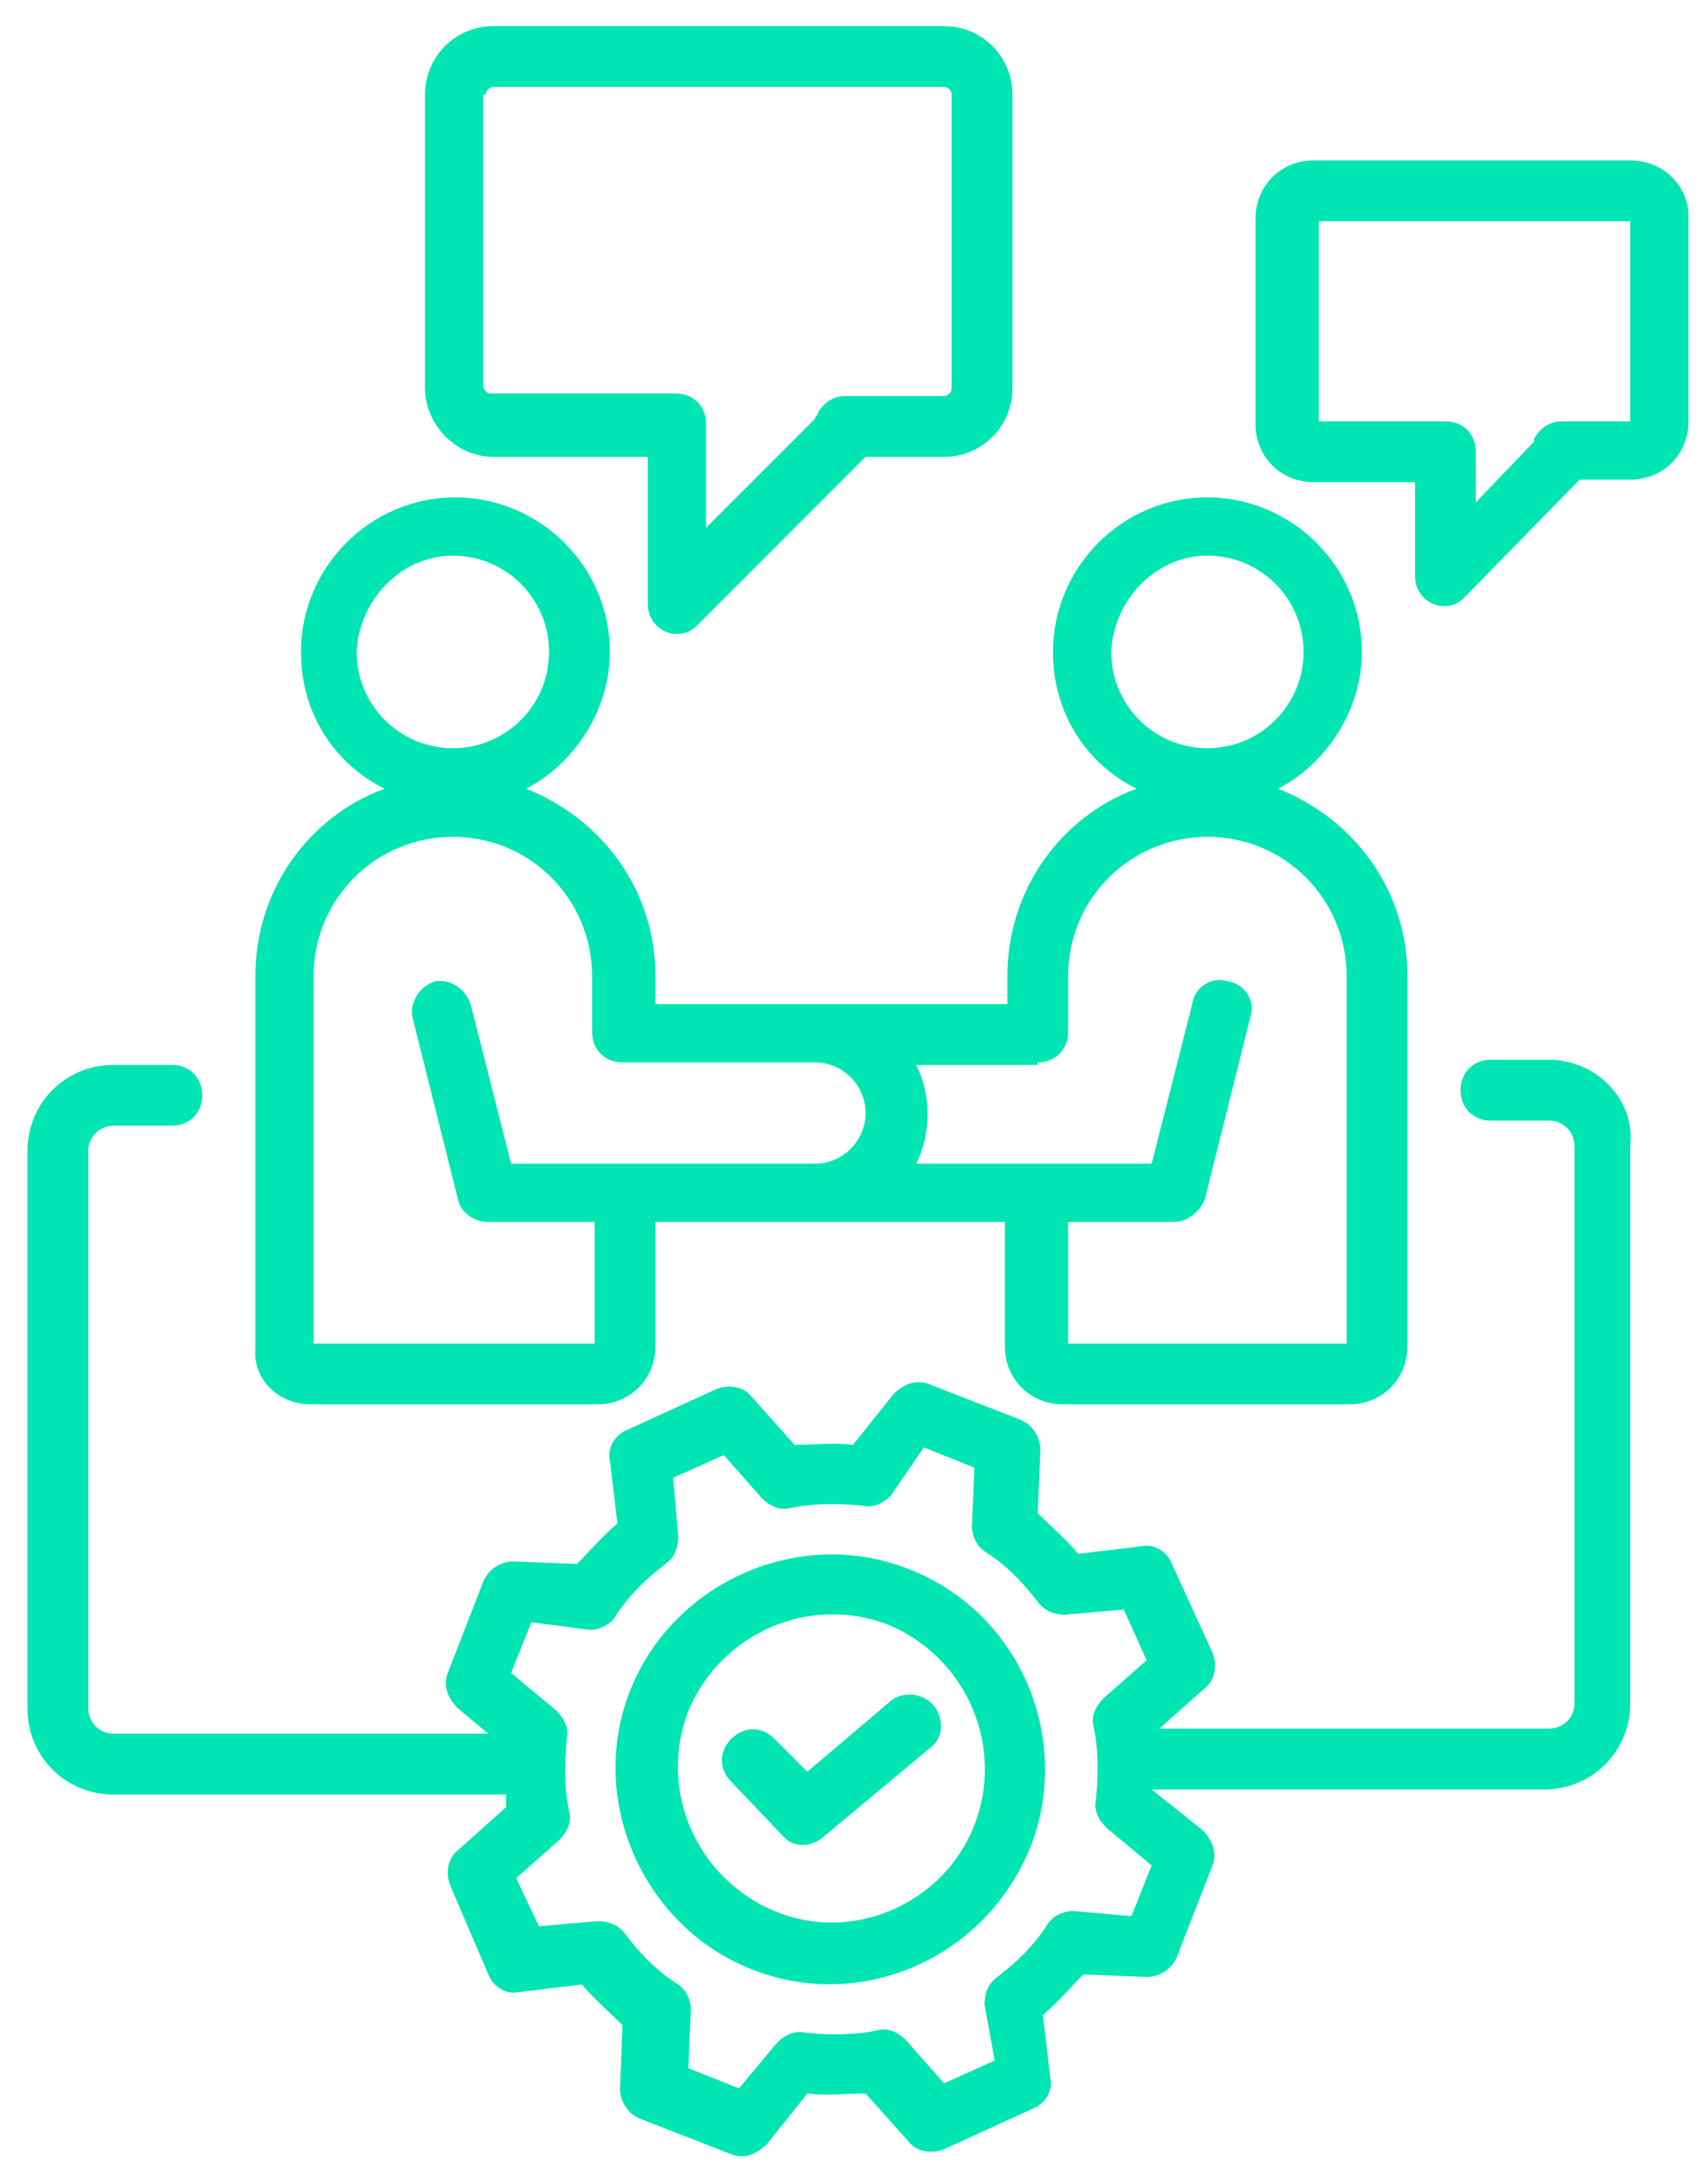 <svg width="56" height="71" viewBox="0 0 56 71" fill="none" xmlns="http://www.w3.org/2000/svg">
<path fill-rule="evenodd" clip-rule="evenodd" d="M15.927 3.098C15.927 2.932 16.093 2.849 16.176 2.849H30.953C31.119 2.849 31.202 3.015 31.202 3.098V12.728C31.202 12.894 31.036 12.977 30.953 12.977H27.715C27.3 12.977 26.968 13.226 26.802 13.559C26.802 13.642 26.719 13.642 26.719 13.725L23.149 17.294V13.891C23.149 13.309 22.734 12.894 22.153 12.894H16.093C15.927 12.894 15.844 12.728 15.844 12.645V3.098H15.927ZM16.176 14.97H21.24V19.785C21.24 20.698 22.319 21.113 22.9 20.449L28.379 14.97H30.953C32.198 14.97 33.194 13.974 33.194 12.728V3.098C33.194 1.853 32.198 0.857 30.953 0.857H16.176C14.931 0.857 13.934 1.853 13.934 3.098V12.728C13.934 13.891 14.931 14.97 16.176 14.97ZM10.282 31.988C10.282 29.415 12.357 27.422 14.848 27.422C17.421 27.422 19.414 29.498 19.414 31.988V33.815C19.414 34.396 19.829 34.811 20.41 34.811H26.719C27.632 34.811 28.379 35.558 28.379 36.471C28.379 37.384 27.632 38.132 26.719 38.132H16.757L15.429 32.901C15.263 32.403 14.765 32.071 14.267 32.154C13.768 32.32 13.436 32.818 13.519 33.316L15.014 39.294C15.097 39.709 15.512 40.041 16.01 40.041H19.497V44.026H10.282V31.988ZM14.848 18.207C16.591 18.207 18.002 19.619 18.002 21.362C18.002 23.105 16.591 24.517 14.848 24.517C13.104 24.517 11.693 23.105 11.693 21.362C11.776 19.619 13.187 18.207 14.848 18.207ZM34.025 34.811C34.606 34.811 35.021 34.396 35.021 33.815V31.988C35.021 29.415 37.096 27.422 39.587 27.422C42.16 27.422 44.153 29.498 44.153 31.988V44.026H35.021V40.041H38.508C38.922 40.041 39.338 39.709 39.504 39.294L40.998 33.316C41.164 32.818 40.832 32.237 40.251 32.154C39.753 31.988 39.172 32.32 39.089 32.901L37.76 38.132H30.04C30.538 37.135 30.538 35.89 30.04 34.894H34.025V34.811ZM39.587 18.207C41.33 18.207 42.741 19.619 42.741 21.362C42.741 23.105 41.33 24.517 39.587 24.517C37.843 24.517 36.432 23.105 36.432 21.362C36.515 19.619 37.926 18.207 39.587 18.207ZM10.199 46.018H19.58C20.659 46.018 21.489 45.188 21.489 44.109V40.041H26.802C26.968 40.041 27.134 40.041 27.217 40.041C27.383 40.041 27.466 40.041 27.632 40.041H32.945V44.109C32.945 45.188 33.776 46.018 34.855 46.018H44.236C45.315 46.018 46.145 45.188 46.145 44.109V31.988C46.145 29.166 44.402 26.841 41.911 25.845C43.489 25.015 44.651 23.271 44.651 21.362C44.651 18.54 42.326 16.298 39.587 16.298C36.764 16.298 34.523 18.622 34.523 21.362C34.523 23.355 35.602 25.015 37.262 25.845C34.772 26.758 33.028 29.166 33.028 31.988V32.901H27.715C27.549 32.901 27.466 32.901 27.3 32.901C27.134 32.901 26.968 32.901 26.885 32.901H21.489V31.988C21.489 29.166 19.746 26.841 17.255 25.845C18.832 25.015 19.995 23.271 19.995 21.362C19.995 18.54 17.67 16.298 14.931 16.298C12.108 16.298 9.867 18.622 9.867 21.362C9.867 23.355 10.946 25.015 12.606 25.845C10.116 26.758 8.372 29.166 8.372 31.988V44.192C8.289 45.188 9.12 46.018 10.199 46.018ZM30.621 55.897C30.953 56.312 30.953 56.976 30.455 57.308L26.968 60.214C26.553 60.546 25.972 60.546 25.64 60.131L23.98 58.388C23.564 57.972 23.564 57.391 23.98 56.976C24.395 56.561 24.976 56.561 25.391 56.976L26.47 58.056L29.21 55.731C29.625 55.399 30.289 55.482 30.621 55.897ZM31.949 59.799C32.945 57.225 31.7 54.32 29.127 53.24C26.553 52.244 23.648 53.489 22.568 56.063C21.572 58.637 22.817 61.542 25.391 62.621C27.964 63.701 30.953 62.372 31.949 59.799ZM29.791 51.414C26.221 50.003 22.07 51.829 20.659 55.399C19.248 58.969 21.074 63.12 24.644 64.531C28.213 65.942 32.281 64.199 33.776 60.546C35.187 56.976 33.443 52.825 29.791 51.414ZM53.367 13.807H51.209C50.794 13.807 50.462 14.057 50.296 14.389V14.472L48.386 16.464V14.804C48.386 14.223 47.971 13.807 47.39 13.807H43.239V7.249H53.45V13.807H53.367ZM53.45 5.257H43.073C41.994 5.257 41.164 6.087 41.164 7.166V13.891C41.164 14.97 41.994 15.8 43.073 15.8H46.394V18.872C46.394 19.785 47.473 20.2 48.054 19.536L51.79 15.717H53.45C54.53 15.717 55.36 14.887 55.36 13.807V7.083C55.36 6.087 54.53 5.257 53.45 5.257ZM37.096 62.787L37.76 61.127L36.266 59.882C36.017 59.633 35.851 59.301 35.934 58.969C36.017 58.139 36.017 57.308 35.851 56.561C35.768 56.229 35.934 55.897 36.183 55.648L37.594 54.403L36.847 52.742L34.938 52.908C34.606 52.908 34.274 52.825 34.025 52.493C33.526 51.829 32.945 51.248 32.281 50.833C32.032 50.667 31.866 50.335 31.866 50.003L31.949 48.093L30.289 47.429L29.21 49.007C28.96 49.256 28.628 49.422 28.296 49.339C27.466 49.256 26.636 49.256 25.889 49.422C25.557 49.505 25.225 49.339 24.976 49.09L23.73 47.678L22.07 48.425L22.236 50.335C22.236 50.667 22.153 50.999 21.821 51.248C21.157 51.746 20.576 52.327 20.161 52.991C19.995 53.24 19.663 53.407 19.331 53.407L17.421 53.157L16.757 54.818L18.251 56.063C18.5 56.312 18.666 56.644 18.583 56.976C18.5 57.806 18.5 58.637 18.666 59.384C18.75 59.716 18.583 60.048 18.334 60.297L16.923 61.542L17.67 63.12L19.58 62.953C19.912 62.953 20.244 63.036 20.493 63.368C20.991 64.033 21.572 64.614 22.236 65.029C22.485 65.195 22.651 65.527 22.651 65.859L22.568 67.768L24.229 68.433L25.474 66.938C25.723 66.689 26.055 66.523 26.387 66.606C27.217 66.689 28.047 66.689 28.794 66.523C29.127 66.44 29.459 66.606 29.708 66.855L30.953 68.266L32.613 67.519L32.281 65.693C32.281 65.361 32.364 65.029 32.696 64.78C33.36 64.282 33.941 63.701 34.357 63.036C34.523 62.787 34.855 62.621 35.187 62.621L37.096 62.787ZM50.794 34.728H48.885C48.303 34.728 47.888 35.143 47.888 35.724C47.888 36.305 48.303 36.72 48.885 36.72H50.794C51.292 36.72 51.624 37.135 51.624 37.55V55.814C51.624 56.312 51.209 56.644 50.794 56.644H38.009L39.504 55.316C39.836 55.067 39.919 54.569 39.753 54.154L38.424 51.248C38.258 50.833 37.843 50.584 37.428 50.667L35.353 50.916C34.938 50.418 34.44 50.003 34.025 49.588L34.108 47.512C34.108 47.097 33.858 46.682 33.443 46.516L30.455 45.354C30.04 45.188 29.625 45.354 29.293 45.686L27.964 47.346C27.3 47.263 26.719 47.346 26.055 47.346L24.644 45.769C24.395 45.437 23.896 45.354 23.481 45.52L20.576 46.848C20.161 47.014 19.912 47.429 19.995 47.844L20.244 49.92C19.746 50.335 19.331 50.833 18.916 51.248L16.84 51.165C16.425 51.165 16.01 51.414 15.844 51.829L14.682 54.818C14.516 55.233 14.682 55.648 15.014 55.98L16.01 56.81H3.723C3.225 56.81 2.893 56.395 2.893 55.98V37.716C2.893 37.218 3.308 36.886 3.723 36.886H5.633C6.214 36.886 6.629 36.471 6.629 35.89C6.629 35.309 6.214 34.894 5.633 34.894H3.723C2.146 34.894 0.901 36.139 0.901 37.716V55.98C0.901 57.557 2.146 58.803 3.723 58.803H16.591C16.591 58.969 16.591 59.135 16.591 59.218L15.014 60.629C14.682 60.878 14.599 61.376 14.765 61.791L16.01 64.697C16.176 65.112 16.591 65.361 17.006 65.278L19.081 65.029C19.497 65.527 19.995 65.942 20.41 66.357L20.327 68.433C20.327 68.848 20.576 69.263 20.991 69.429L23.98 70.591C24.395 70.757 24.81 70.591 25.142 70.259L26.47 68.599C27.134 68.682 27.715 68.599 28.379 68.599L29.791 70.176C30.04 70.508 30.538 70.591 30.953 70.425L33.858 69.097C34.274 68.931 34.523 68.516 34.44 68.1L34.191 66.025C34.689 65.61 35.104 65.112 35.519 64.697L37.594 64.78C38.009 64.78 38.424 64.531 38.59 64.116L39.753 61.127C39.919 60.712 39.753 60.297 39.421 59.965L37.76 58.637H50.628C52.205 58.637 53.45 57.391 53.45 55.814V37.55C53.617 35.973 52.288 34.728 50.794 34.728Z" fill="#00E5B2"/>
</svg>
